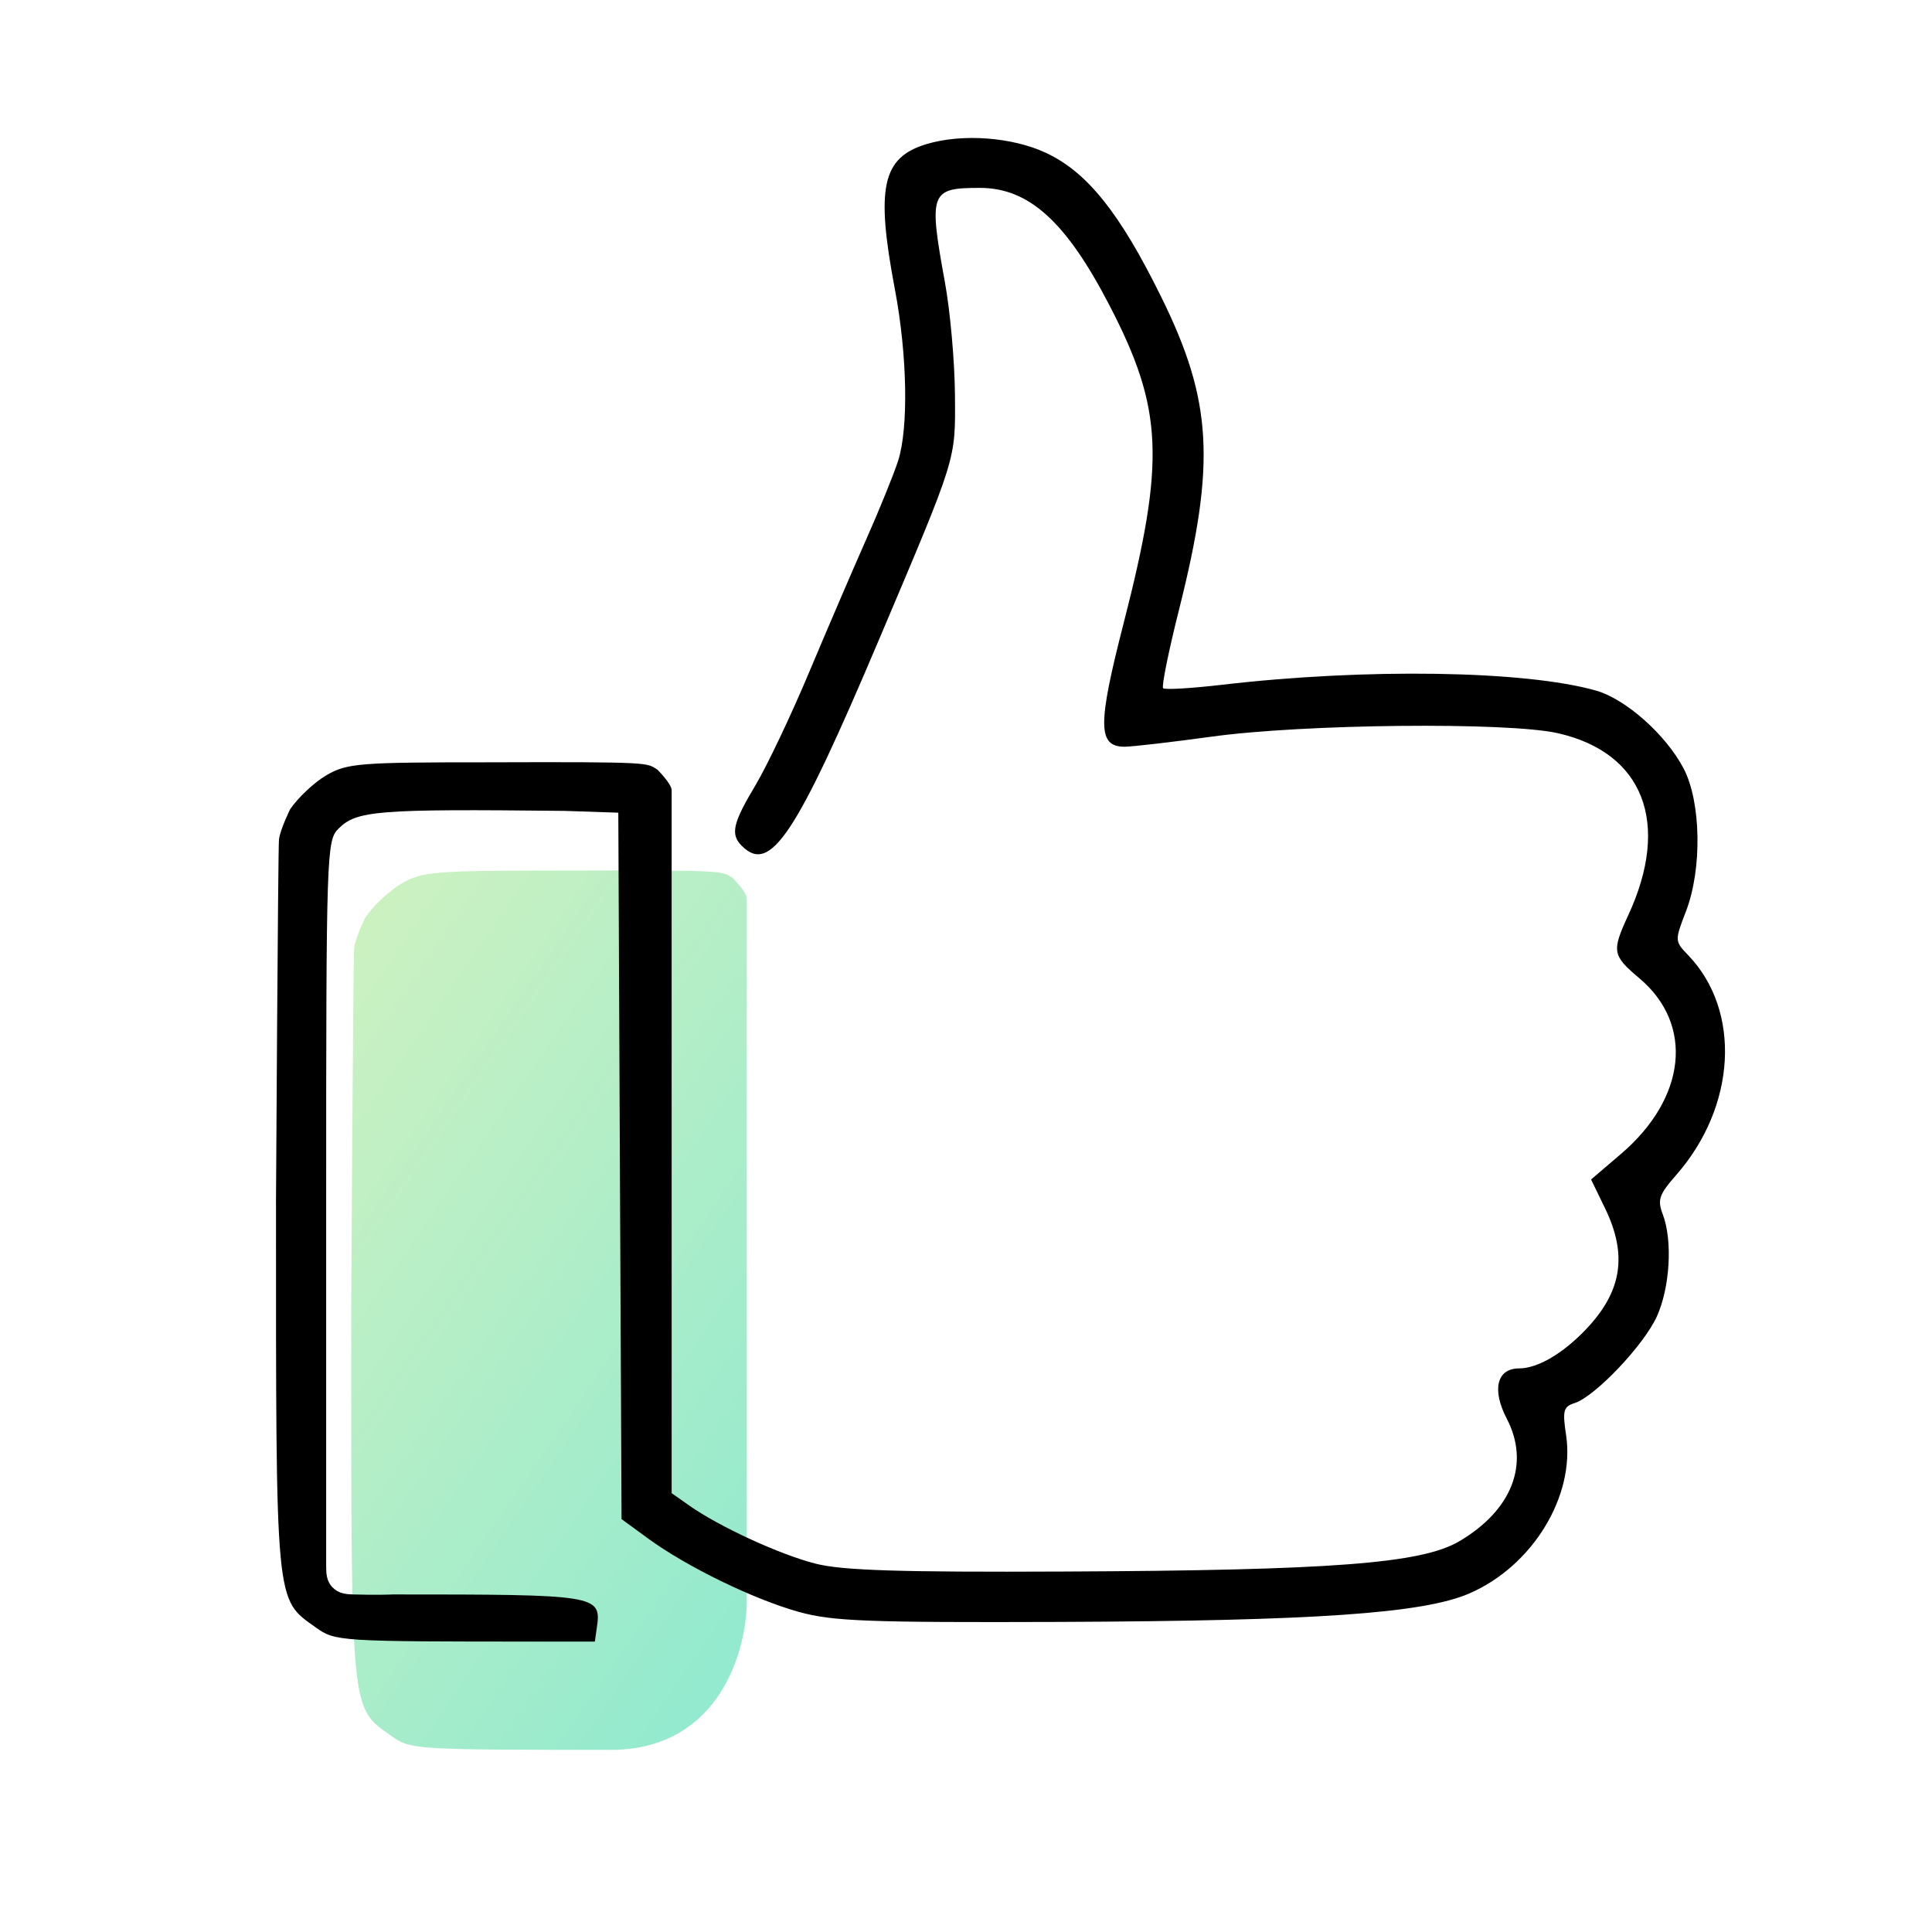 <svg width="28" height="28" viewBox="0 0 28 28" fill="none" xmlns="http://www.w3.org/2000/svg">
<rect width="28" height="28" fill="white"/>
<path d="M10.823 18.03V23.209C10.821 23.912 10.435 25.325 8.908 25.36C5.997 25.36 5.949 25.357 5.669 25.157C5.074 24.732 5.09 24.896 5.09 18.967C5.09 18.967 5.118 13.884 5.133 13.74C5.147 13.596 5.294 13.297 5.294 13.297C5.407 13.13 5.642 12.909 5.817 12.806C6.12 12.628 6.309 12.617 8.158 12.617C10.571 12.609 10.454 12.623 10.619 12.725C10.619 12.725 10.823 12.929 10.823 13.023V15.453V18.03Z" fill="url(#paint0_linear_46_620)"/>
<path fill-rule="evenodd" clip-rule="evenodd" d="M13.429 2.088C12.784 2.282 12.69 2.716 12.969 4.191C13.15 5.144 13.169 6.207 13.015 6.682C12.95 6.882 12.742 7.394 12.553 7.819C12.364 8.245 11.995 9.105 11.732 9.73C11.47 10.356 11.117 11.099 10.949 11.38C10.618 11.934 10.583 12.091 10.752 12.26C11.163 12.672 11.535 12.112 12.737 9.275C13.876 6.586 13.846 6.686 13.84 5.728C13.837 5.251 13.772 4.513 13.694 4.088C13.457 2.787 13.481 2.723 14.201 2.723C14.91 2.723 15.449 3.21 16.076 4.419C16.858 5.925 16.891 6.671 16.283 9.038C15.905 10.509 15.908 10.823 16.301 10.822C16.415 10.821 16.978 10.756 17.553 10.677C18.893 10.491 21.852 10.462 22.578 10.626C23.82 10.908 24.216 11.931 23.597 13.266C23.356 13.789 23.366 13.846 23.758 14.177C24.553 14.846 24.442 15.912 23.492 16.724L23.059 17.094L23.261 17.51C23.591 18.19 23.507 18.72 22.98 19.271C22.648 19.619 22.282 19.832 22.016 19.832C21.693 19.832 21.618 20.139 21.837 20.56C22.177 21.212 21.915 21.888 21.146 22.339C20.598 22.66 19.305 22.759 15.416 22.776C13.044 22.787 12.209 22.76 11.825 22.663C11.307 22.533 10.419 22.124 9.984 21.816L9.734 21.64V16.461C9.734 16.461 9.734 12.775 9.734 11.453C9.734 11.36 9.529 11.155 9.529 11.155C9.365 11.054 9.482 11.04 7.069 11.048C5.22 11.048 5.03 11.059 4.728 11.237C4.553 11.34 4.318 11.561 4.205 11.728C4.205 11.728 4.057 12.027 4.043 12.171C4.029 12.314 4 17.397 4 17.397C4 23.327 3.985 23.163 4.579 23.588C4.86 23.788 4.908 23.791 7.819 23.791H8.621L8.651 23.581C8.717 23.115 8.651 23.108 5.693 23.108C5.693 23.108 5.464 23.119 5.123 23.108C5.01 23.105 4.905 23.095 4.818 23.004C4.729 22.912 4.727 22.8 4.727 22.687C4.727 21.18 4.727 17.437 4.727 17.437C4.727 12.359 4.733 12.182 4.904 12.011C5.169 11.746 5.46 11.723 8.183 11.752L8.961 11.778L8.984 16.897L9.008 22.016L9.394 22.298C9.953 22.707 10.928 23.181 11.578 23.361C12.068 23.497 12.572 23.516 15.371 23.506C19.062 23.491 20.622 23.383 21.291 23.095C22.208 22.7 22.83 21.685 22.697 20.799C22.643 20.443 22.659 20.386 22.819 20.335C23.116 20.241 23.823 19.496 24.012 19.08C24.203 18.658 24.243 17.979 24.098 17.599C24.018 17.388 24.044 17.313 24.292 17.03C25.164 16.037 25.24 14.651 24.468 13.845C24.27 13.639 24.27 13.635 24.434 13.208C24.671 12.595 24.654 11.618 24.399 11.135C24.141 10.645 23.56 10.13 23.129 10.008C22.096 9.716 19.793 9.681 17.705 9.925C17.263 9.976 16.882 9.999 16.857 9.974C16.832 9.949 16.937 9.432 17.09 8.825C17.622 6.71 17.57 5.805 16.829 4.303C16.228 3.083 15.756 2.494 15.158 2.215C14.667 1.986 13.946 1.933 13.429 2.088Z" fill="black"/>
<defs>
<linearGradient id="paint0_linear_46_620" x1="-5.923" y1="13.175" x2="21.371" y2="31.977" gradientUnits="userSpaceOnUse">
<stop stop-color="#FFF8B5"/>
<stop offset="1" stop-color="#4AE0E0"/>
</linearGradient>
</defs>
</svg>
